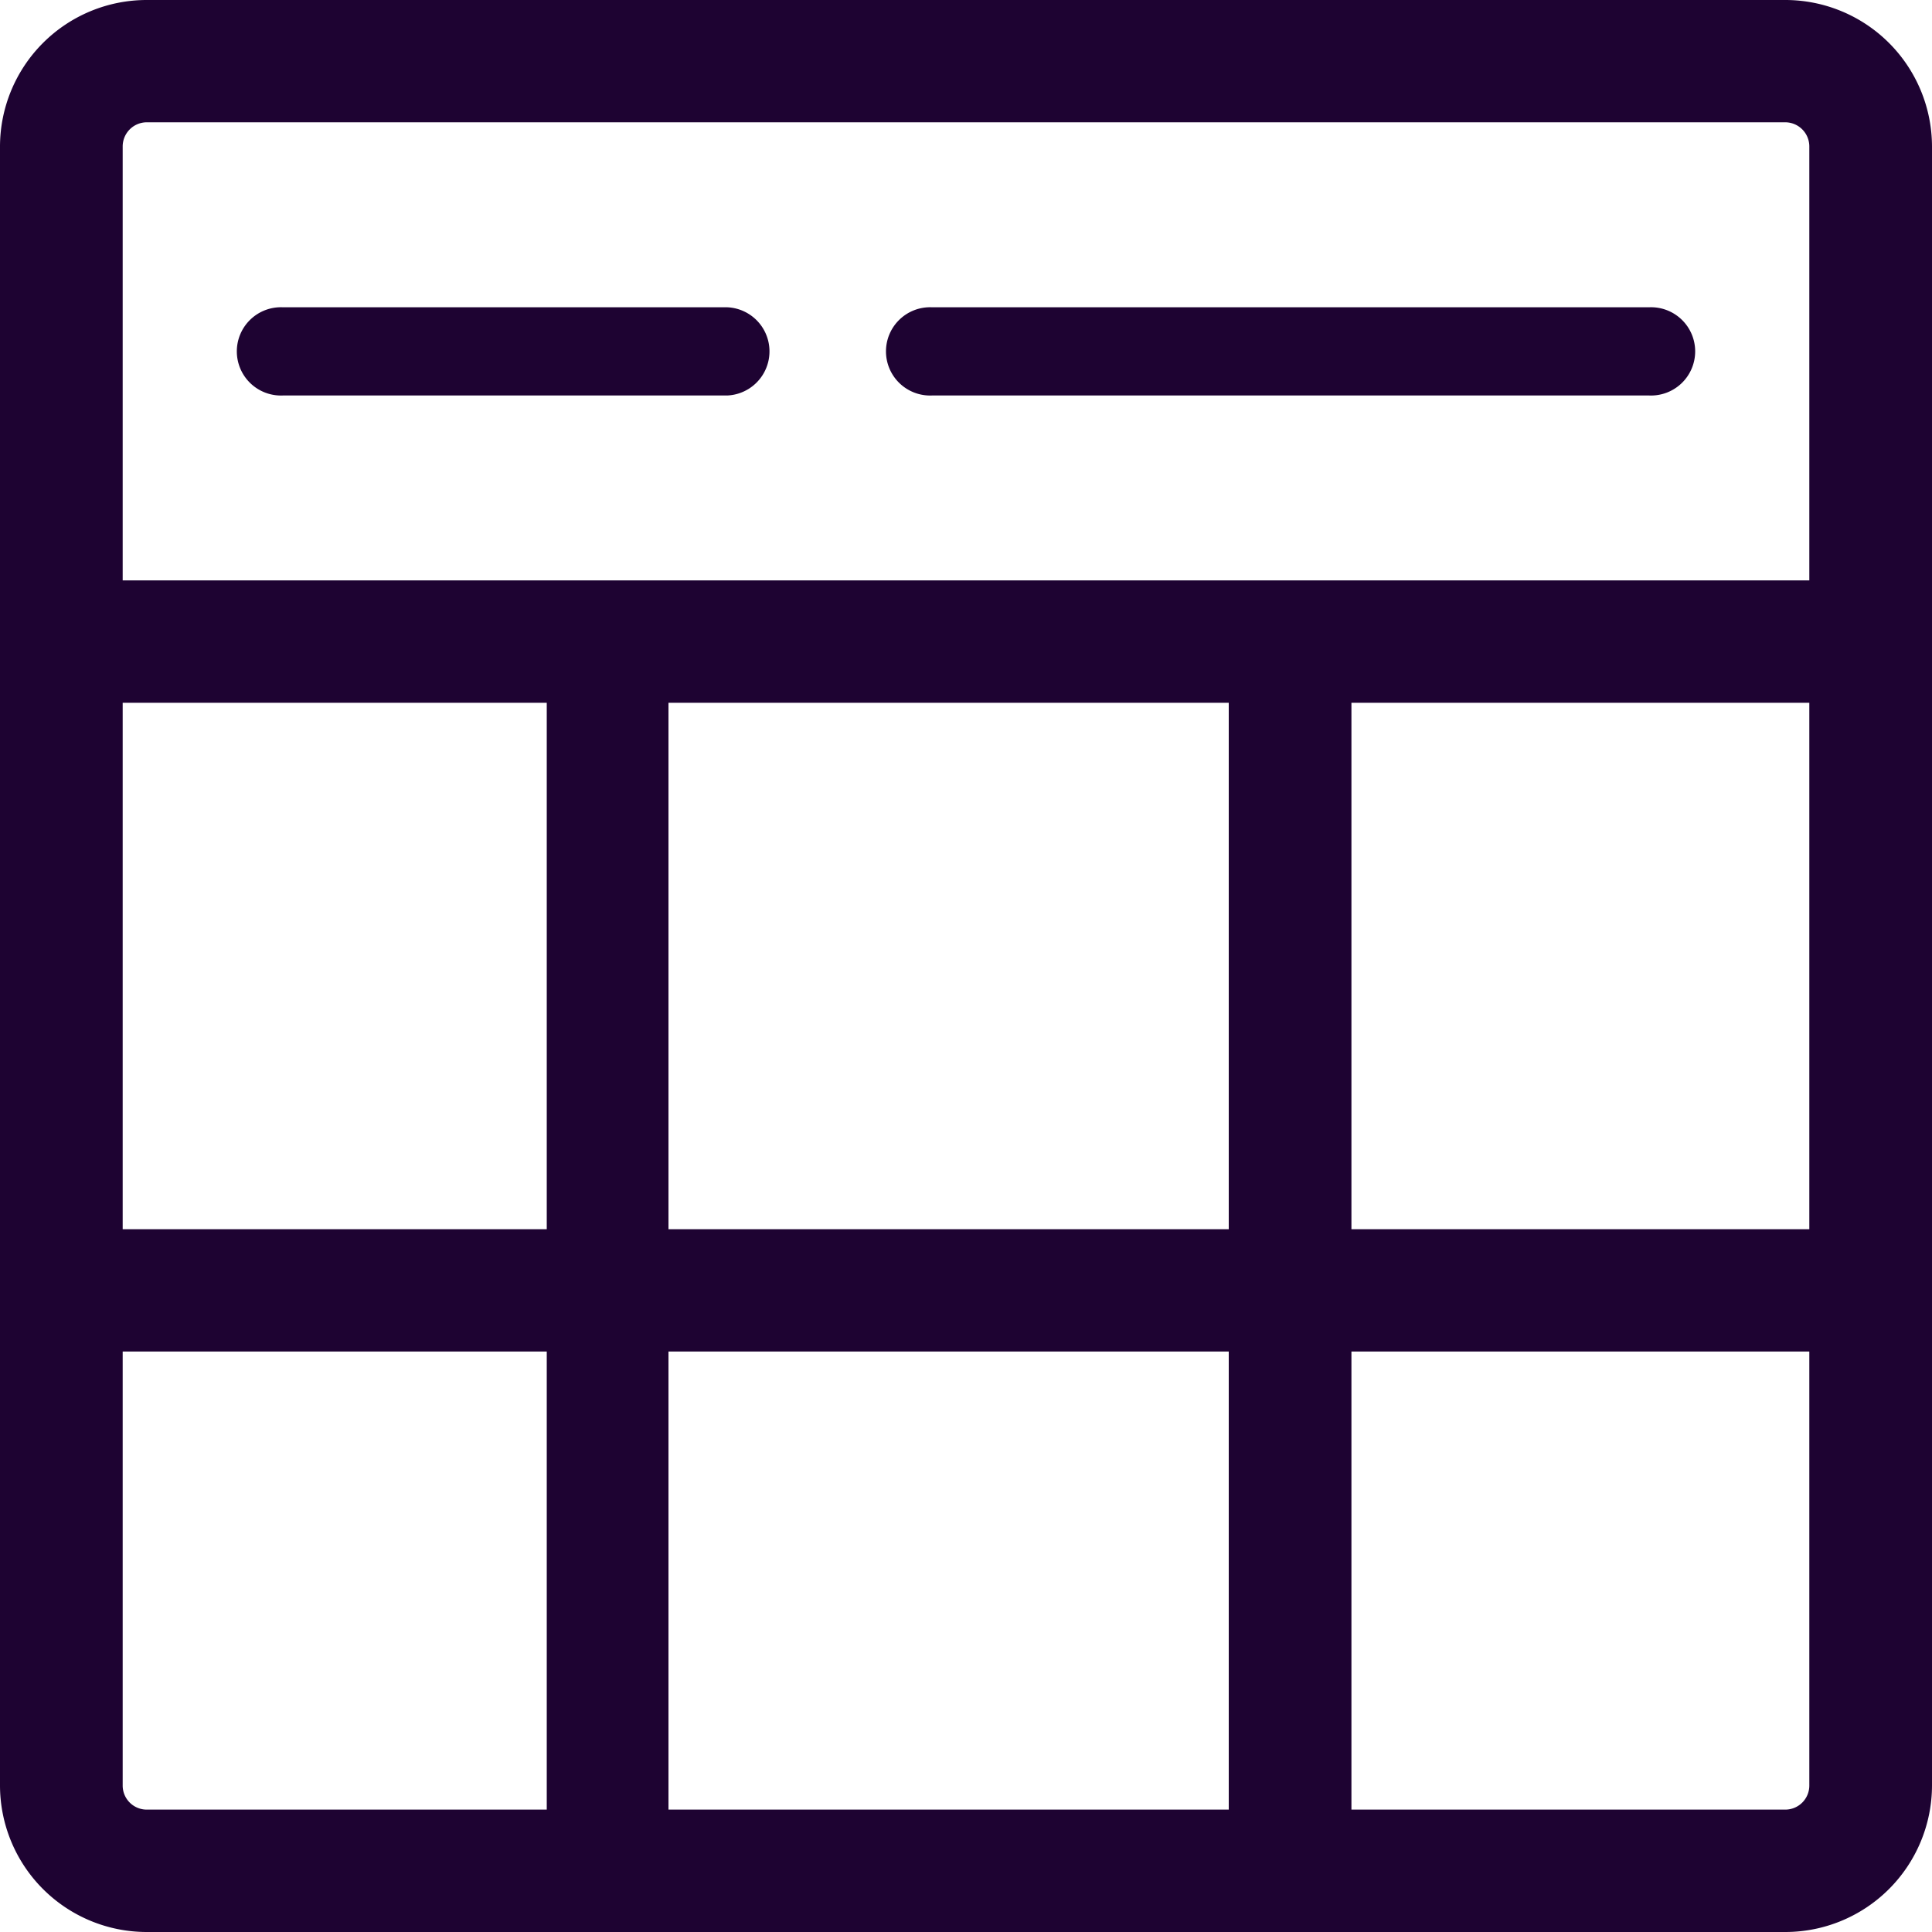 <svg xmlns="http://www.w3.org/2000/svg" width="20" height="20" viewBox="0 0 20 20">
  <defs>
    <style>
      .cls-1 {
        fill: #1e0332;
        fill-rule: evenodd;
      }
    </style>
  </defs>
  <path id="行业定制" class="cls-1" d="M1471.48,321h-16.96a1.519,1.519,0,0,0-1.52,1.517v16.966a1.519,1.519,0,0,0,1.52,1.517h16.96a1.519,1.519,0,0,0,1.52-1.517V322.517A1.519,1.519,0,0,0,1471.48,321Zm0.25,6.008h-17.46v-4.491a0.25,0.25,0,0,1,.25-0.251h16.96a0.25,0.25,0,0,1,.25.251v4.491Zm-0.25,12.725h-4.49v-4.742h4.74v4.492A0.249,0.249,0,0,1,1471.48,339.733Zm-17.21-4.742h4.39v4.742h-4.14a0.249,0.249,0,0,1-.25-0.25v-4.492Zm5.65-6.716h5.8v5.45h-5.8v-5.45Zm-1.26,0v5.45h-4.39v-5.45h4.39Zm1.26,6.716h5.8v4.742h-5.8v-4.742Zm7.07-1.266v-5.45h4.74v5.45h-4.74Zm-6.46-9.544h-4.6a0.457,0.457,0,1,0,0,.913h4.6A0.457,0.457,0,0,0,1460.53,324.181Zm9.54,0h-7.42a0.457,0.457,0,1,0,0,.913h7.42A0.457,0.457,0,1,0,1470.07,324.181Z" transform="translate(-1453 -321)"/>
</svg>
